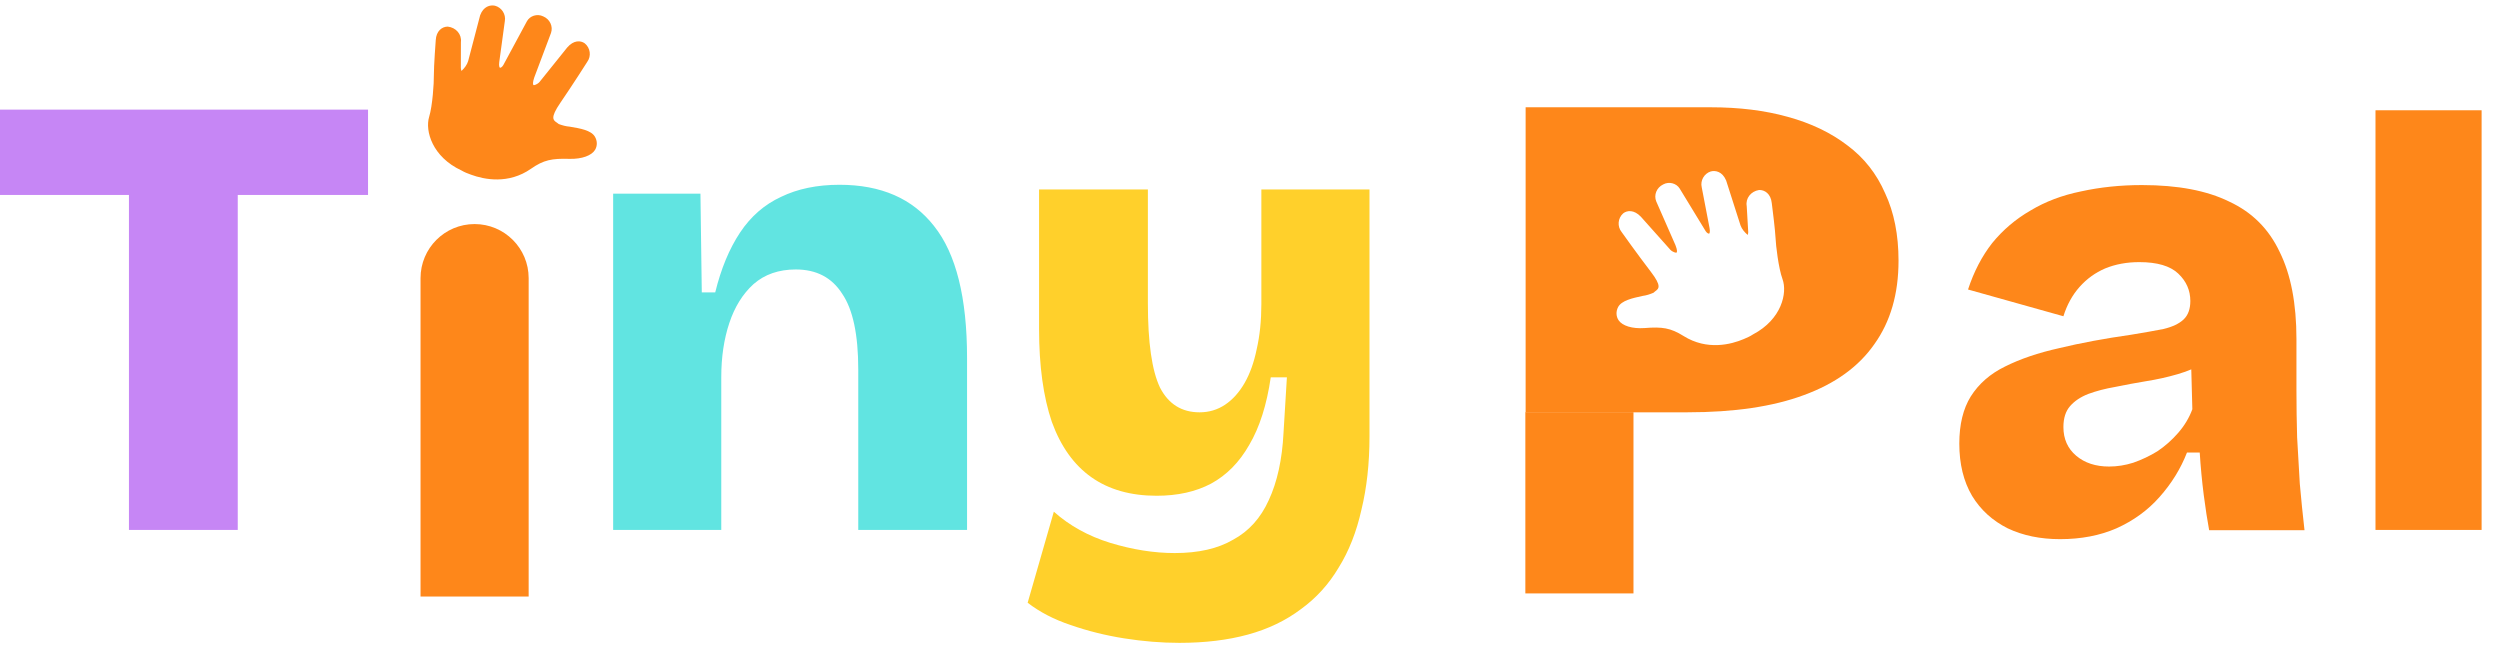 <svg width="112" height="29" viewBox="0 0 112 29" fill="none" xmlns="http://www.w3.org/2000/svg">
<path d="M52.839 28.8C52.036 28.8 51.214 28.733 50.372 28.6C49.529 28.467 48.727 28.267 47.965 28.001C47.222 27.754 46.581 27.421 46.039 27.003L47.212 22.923C47.914 23.551 48.757 24.017 49.74 24.321C50.743 24.625 51.705 24.777 52.628 24.777C53.691 24.777 54.564 24.578 55.246 24.178C55.948 23.798 56.479 23.208 56.84 22.409C57.221 21.591 57.442 20.584 57.502 19.385L57.653 16.903H56.93C56.75 18.139 56.429 19.147 55.968 19.927C55.526 20.707 54.955 21.287 54.253 21.668C53.571 22.029 52.758 22.21 51.816 22.21C50.652 22.21 49.68 21.934 48.897 21.382C48.115 20.831 47.523 20.003 47.122 18.9C46.741 17.778 46.55 16.39 46.55 14.735V8.487H51.425V13.594C51.425 15.344 51.605 16.599 51.966 17.36C52.347 18.101 52.939 18.472 53.741 18.472C54.163 18.472 54.544 18.358 54.885 18.13C55.225 17.902 55.516 17.578 55.757 17.16C55.998 16.741 56.178 16.237 56.299 15.648C56.439 15.039 56.509 14.364 56.509 13.622V8.487H61.353V19.556C61.353 20.755 61.233 21.848 60.992 22.837C60.772 23.826 60.431 24.692 59.969 25.433C59.528 26.175 58.966 26.793 58.284 27.288C57.602 27.802 56.81 28.182 55.907 28.429C55.005 28.676 53.982 28.8 52.839 28.8Z" fill="#FFD02B"/>
<path d="M19.521 1.804C19.519 1.85 19.436 2.915 19.436 3.406C19.443 3.678 19.38 4.734 19.226 5.233C19.035 5.861 19.364 7.029 20.678 7.639C20.813 7.72 20.96 7.774 21.106 7.827C21.691 8.042 22.776 8.267 23.789 7.56C24.355 7.165 24.721 7.093 25.519 7.117C26.069 7.129 26.504 6.971 26.66 6.712C26.769 6.529 26.76 6.304 26.65 6.121C26.481 5.836 25.994 5.753 25.521 5.674C25.358 5.662 25.192 5.617 25.031 5.557L24.954 5.498C24.781 5.386 24.638 5.286 25.098 4.614C25.687 3.752 26.258 2.851 26.307 2.774C26.499 2.511 26.448 2.144 26.195 1.94C26.013 1.809 25.701 1.79 25.411 2.128L24.172 3.671C24.078 3.779 23.921 3.833 23.898 3.808C23.874 3.784 23.858 3.699 23.934 3.473L24.684 1.48C24.788 1.185 24.636 0.859 24.335 0.733C24.068 0.603 23.74 0.705 23.604 0.956L22.548 2.916C22.488 3.021 22.413 3.041 22.398 3.035C22.383 3.03 22.342 2.967 22.366 2.785L22.617 0.942C22.671 0.645 22.479 0.336 22.175 0.256C21.959 0.209 21.657 0.288 21.513 0.679L21.508 0.693L20.974 2.734C20.921 2.905 20.809 3.054 20.674 3.179C20.661 3.127 20.643 3.089 20.646 3.042L20.649 1.885C20.691 1.536 20.429 1.233 20.058 1.192C19.805 1.194 19.543 1.383 19.521 1.804Z" fill="#FE871A"/>
<path d="M18.84 26.725V12.46C18.84 11.123 19.924 10.038 21.262 10.038C22.599 10.038 23.684 11.123 23.684 12.46V26.725H18.84Z" fill="#FE871A"/>
<path d="M106.422 23.741V4.94H111.176V23.741H106.422Z" fill="#FE871A"/>
<path d="M5.777 23.741V4.911H10.651V23.741H5.777ZM0 8.734V4.911H16.488V8.734H0Z" fill="#C686F5"/>
<path d="M27.469 23.741V8.677H31.38L31.44 13.1H32.042C32.303 12.034 32.674 11.141 33.155 10.418C33.636 9.695 34.248 9.162 34.99 8.82C35.733 8.459 36.605 8.278 37.608 8.278C39.473 8.278 40.887 8.896 41.85 10.133C42.833 11.369 43.324 13.337 43.324 16.038V23.741H38.45V16.552C38.45 14.992 38.21 13.86 37.728 13.157C37.267 12.434 36.575 12.072 35.652 12.072C34.89 12.072 34.258 12.291 33.757 12.729C33.276 13.166 32.914 13.746 32.674 14.469C32.433 15.192 32.313 16 32.313 16.894V23.741H27.469Z" fill="#61E4E1"/>
<path d="M92.29 24.154C91.408 24.154 90.626 23.992 89.944 23.669C89.262 23.326 88.73 22.841 88.349 22.214C87.968 21.567 87.777 20.787 87.777 19.874C87.777 19.018 87.948 18.314 88.289 17.763C88.65 17.192 89.161 16.745 89.823 16.422C90.505 16.08 91.317 15.804 92.26 15.595C93.203 15.366 94.276 15.167 95.48 14.995C96.061 14.9 96.543 14.815 96.924 14.739C97.325 14.644 97.626 14.501 97.826 14.311C98.027 14.121 98.127 13.845 98.127 13.483C98.127 13.008 97.947 12.599 97.586 12.257C97.225 11.914 96.643 11.743 95.841 11.743C95.279 11.743 94.767 11.838 94.306 12.028C93.865 12.219 93.484 12.494 93.163 12.856C92.842 13.217 92.601 13.655 92.441 14.168L88.168 12.97C88.429 12.171 88.79 11.477 89.252 10.887C89.733 10.298 90.305 9.813 90.966 9.432C91.628 9.033 92.381 8.747 93.223 8.576C94.085 8.386 94.998 8.291 95.961 8.291C97.566 8.291 98.869 8.538 99.872 9.033C100.895 9.508 101.647 10.26 102.129 11.287C102.63 12.295 102.881 13.598 102.881 15.195V17.506C102.881 18.191 102.891 18.885 102.911 19.589C102.951 20.273 102.991 20.968 103.031 21.672C103.091 22.356 103.162 23.05 103.242 23.754H98.97C98.889 23.317 98.809 22.794 98.729 22.185C98.649 21.557 98.588 20.92 98.548 20.273H97.977C97.696 20.996 97.285 21.662 96.743 22.271C96.222 22.86 95.58 23.326 94.818 23.669C94.076 23.992 93.233 24.154 92.29 24.154ZM94.487 20.901C94.848 20.901 95.209 20.844 95.57 20.73C95.951 20.597 96.312 20.426 96.653 20.216C96.994 19.988 97.305 19.712 97.586 19.389C97.866 19.066 98.077 18.714 98.217 18.334L98.157 16.08L98.819 16.222C98.438 16.451 98.017 16.631 97.555 16.764C97.094 16.898 96.623 17.002 96.141 17.078C95.68 17.154 95.219 17.24 94.757 17.335C94.316 17.411 93.915 17.516 93.554 17.649C93.213 17.782 92.942 17.963 92.742 18.191C92.541 18.419 92.441 18.733 92.441 19.132C92.441 19.665 92.631 20.093 93.012 20.416C93.394 20.739 93.885 20.901 94.487 20.901Z" fill="#FE871A"/>
<path d="M68.336 26.585V18.465H73.18V26.585H68.336Z" fill="#FE871A"/>
<path fill-rule="evenodd" clip-rule="evenodd" d="M68.348 18.471V14.934V4.806H76.63C77.914 4.806 79.067 4.948 80.09 5.234C81.133 5.519 82.026 5.947 82.768 6.517C83.51 7.069 84.072 7.782 84.453 8.657C84.854 9.513 85.054 10.521 85.054 11.681C85.054 13.165 84.693 14.411 83.971 15.419C83.269 16.427 82.216 17.188 80.812 17.701C79.428 18.215 77.693 18.471 75.607 18.471H68.348ZM79.385 9.176C79.379 9.132 79.375 9.103 79.375 9.097C79.331 8.678 79.058 8.502 78.805 8.512C78.438 8.571 78.192 8.886 78.253 9.233L78.32 10.388C78.323 10.421 78.316 10.45 78.309 10.482C78.305 10.496 78.302 10.511 78.299 10.526C78.157 10.408 78.037 10.265 77.975 10.097L77.331 8.085L77.324 8.071C77.159 7.688 76.854 7.623 76.641 7.681C76.342 7.776 76.166 8.094 76.237 8.388L76.588 10.216C76.622 10.396 76.584 10.461 76.569 10.467C76.555 10.473 76.478 10.457 76.413 10.355L75.252 8.45C75.102 8.206 74.769 8.12 74.51 8.263C74.216 8.404 74.081 8.737 74.201 9.026L75.059 10.98C75.147 11.202 75.136 11.287 75.114 11.313C75.091 11.339 74.932 11.293 74.832 11.19L73.511 9.709C73.203 9.386 72.892 9.42 72.718 9.559C72.476 9.775 72.445 10.145 72.651 10.398C72.704 10.473 73.323 11.345 73.959 12.177C74.455 12.825 74.317 12.932 74.15 13.052L74.077 13.115C73.92 13.182 73.756 13.236 73.594 13.256C73.126 13.357 72.644 13.465 72.491 13.757C72.391 13.946 72.395 14.171 72.513 14.348C72.684 14.599 73.126 14.735 73.675 14.697C74.471 14.634 74.84 14.688 75.427 15.055C76.477 15.71 77.549 15.433 78.121 15.19C78.264 15.129 78.407 15.068 78.537 14.98C79.817 14.307 80.081 13.124 79.857 12.507C79.676 12.016 79.556 10.965 79.547 10.693C79.524 10.273 79.418 9.439 79.385 9.176Z" fill="#FE871A"/>
</svg>
